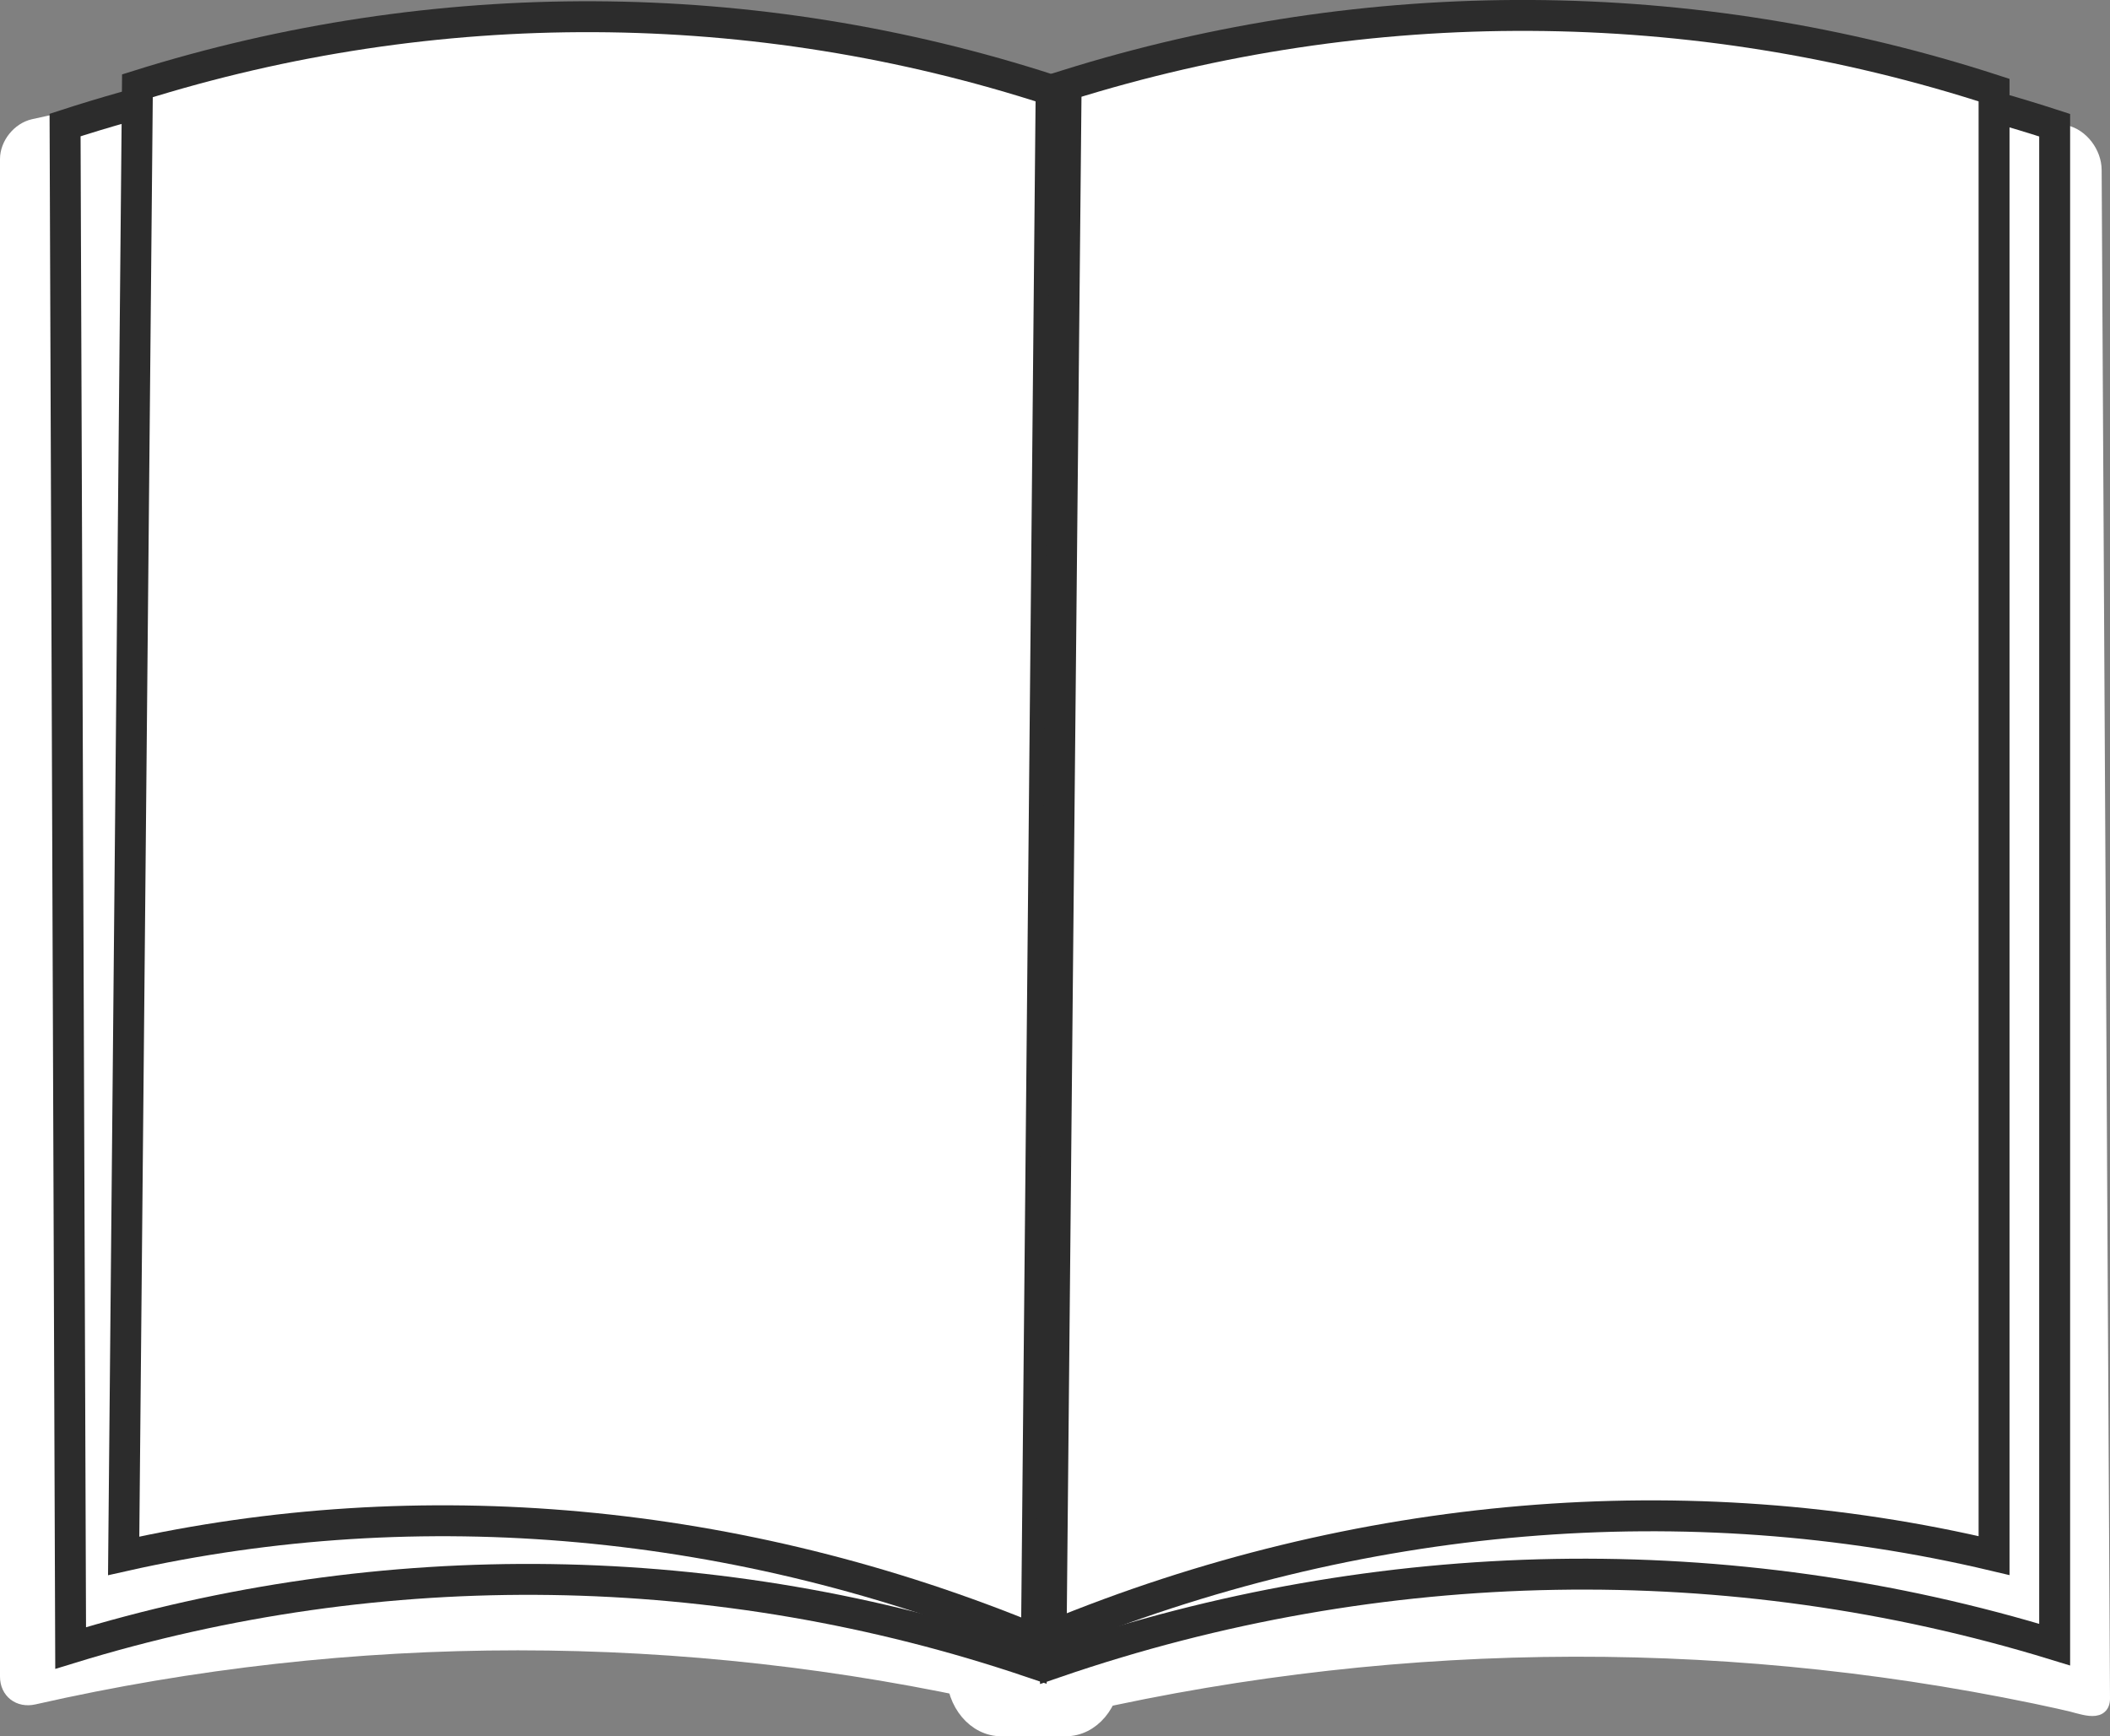<?xml version="1.0" encoding="UTF-8"?>
<svg id="_レイヤー_2" data-name="レイヤー 2" xmlns="http://www.w3.org/2000/svg" viewBox="0 0 136.5 112.33">
  <rect x="0" y="0" width="136.5" height="112.33" fill="#808080" stroke="none"/>
  <defs>
    <style>
      .cls-1, .cls-2, .cls-3 {
        stroke-miterlimit: 10;
      }

      .cls-1, .cls-3 {
        stroke: #fff;
      }

      .cls-1, .cls-4 {
        fill: #fff;
      }

      .cls-2 {
        stroke: #2c2c2c;
        stroke-width: 2px;
      }

      .cls-2, .cls-3 {
        fill: none;
      }

      .cls-4 {
        stroke-width: 0px;
      }
    </style>
  </defs>
  <g id="_レイヤー_1-2" data-name="レイヤー 1">
    <g>
      <path class="cls-4" d="m64.82,109.78c-20.62-4.68-42.02-4.68-62.64,0-.93.21-1.68-.37-1.68-1.31V10.29c0-.94.75-1.88,1.68-2.09,20.62-4.68,42.02-4.68,62.64,0,.93.21,1.68,1.15,1.68,2.09v98.18c0,.94-.75,1.52-1.68,1.31Z"/>
      <path class="cls-3" d="m64.82,109.78c-20.62-4.68-42.02-4.68-62.64,0-.93.21-1.68-.37-1.68-1.31V10.29c0-.94.75-1.88,1.68-2.09,20.62-4.68,42.02-4.68,62.64,0,.93.21,1.68,1.15,1.68,2.09v98.18c0,.94-.75,1.52-1.68,1.31Z"/>
    </g>
    <g>
      <path class="cls-4" d="m133.6,110.14c-20.93-4.65-42.62-4.61-63.54.12-1.03.23-1.86-.46-1.86-1.56,0-32.52,0-65.04,0-97.56,0-1.1.83-2.19,1.86-2.43,20.91-4.73,42.61-4.77,63.54-.12,1.03.23,1.86,1.32,1.86,2.42.18,32.96.36,65.92.54,98.88,0,1.1-1.37.47-2.4.25Z"/>
      <path class="cls-3" d="m133.6,110.14c-20.93-4.65-42.62-4.61-63.54.12-1.03.23-1.86-.46-1.86-1.56,0-32.52,0-65.04,0-97.56,0-1.1.83-2.19,1.86-2.43,20.91-4.73,42.61-4.77,63.54-.12,1.03.23,1.86,1.32,1.86,2.42.18,32.96.36,65.92.54,98.88,0,1.1-1.37.47-2.4.25Z"/>
    </g>
    <path class="cls-1" d="m68.95,111.83h-4.18c-1.68,0-3.05-1.62-3.05-3.62V11.73c0-2,1.37-3.62,3.05-3.62h4.18c1.68,0,3.05,1.62,3.05,3.62v96.48c0,2-1.37,3.62-3.05,3.62Z"/>
    <g>
      <path class="cls-4" d="m66.71,107.54c-20.19-6.83-41.93-7.13-62.14-.92-.12-32.84-.24-65.69-.36-98.53,20.31-6.6,42.19-6.6,62.5,0v99.45Z"/>
      <path class="cls-2" d="m66.71,107.54c-20.19-6.83-41.93-7.13-62.14-.92-.12-32.84-.24-65.69-.36-98.53,20.31-6.6,42.19-6.6,62.5,0v99.45Z"/>
    </g>
    <g>
      <path class="cls-4" d="m132.92,106.4c-21.01-6.44-43.63-6.06-64.64,1.15V8.1c21.01-6.83,43.63-6.83,64.64,0v98.3Z"/>
      <path class="cls-2" d="m132.92,106.4c-21.01-6.44-43.63-6.06-64.64,1.15V8.1c21.01-6.83,43.63-6.83,64.64,0v98.3Z"/>
    </g>
    <g>
      <path class="cls-4" d="m67.05,106.12c-19.23-7.95-39.87-9.77-59.05-5.46.3-31.71.59-63.41.89-95.11C28.14-.5,48.8-.41,68,5.83c-.32,33.43-.63,66.86-.95,100.29Z"/>
      <path class="cls-2" d="m67.05,106.12c-19.23-7.95-39.87-9.77-59.05-5.46.3-31.71.59-63.41.89-95.11C28.14-.5,48.8-.41,68,5.83c-.32,33.43-.63,66.86-.95,100.29Z"/>
    </g>
    <g>
      <path class="cls-4" d="m129,100.64c-19.82-4.7-41.18-2.96-61,5.22.32-33.45.64-66.89.97-100.34,19.55-6.13,40.53-6.03,60.03.31v94.81Z"/>
      <path class="cls-2" d="m129,100.64c-19.82-4.7-41.18-2.96-61,5.22.32-33.45.64-66.89.97-100.34,19.55-6.13,40.53-6.03,60.03.31v94.81Z"/>
    </g>
  </g>
</svg>